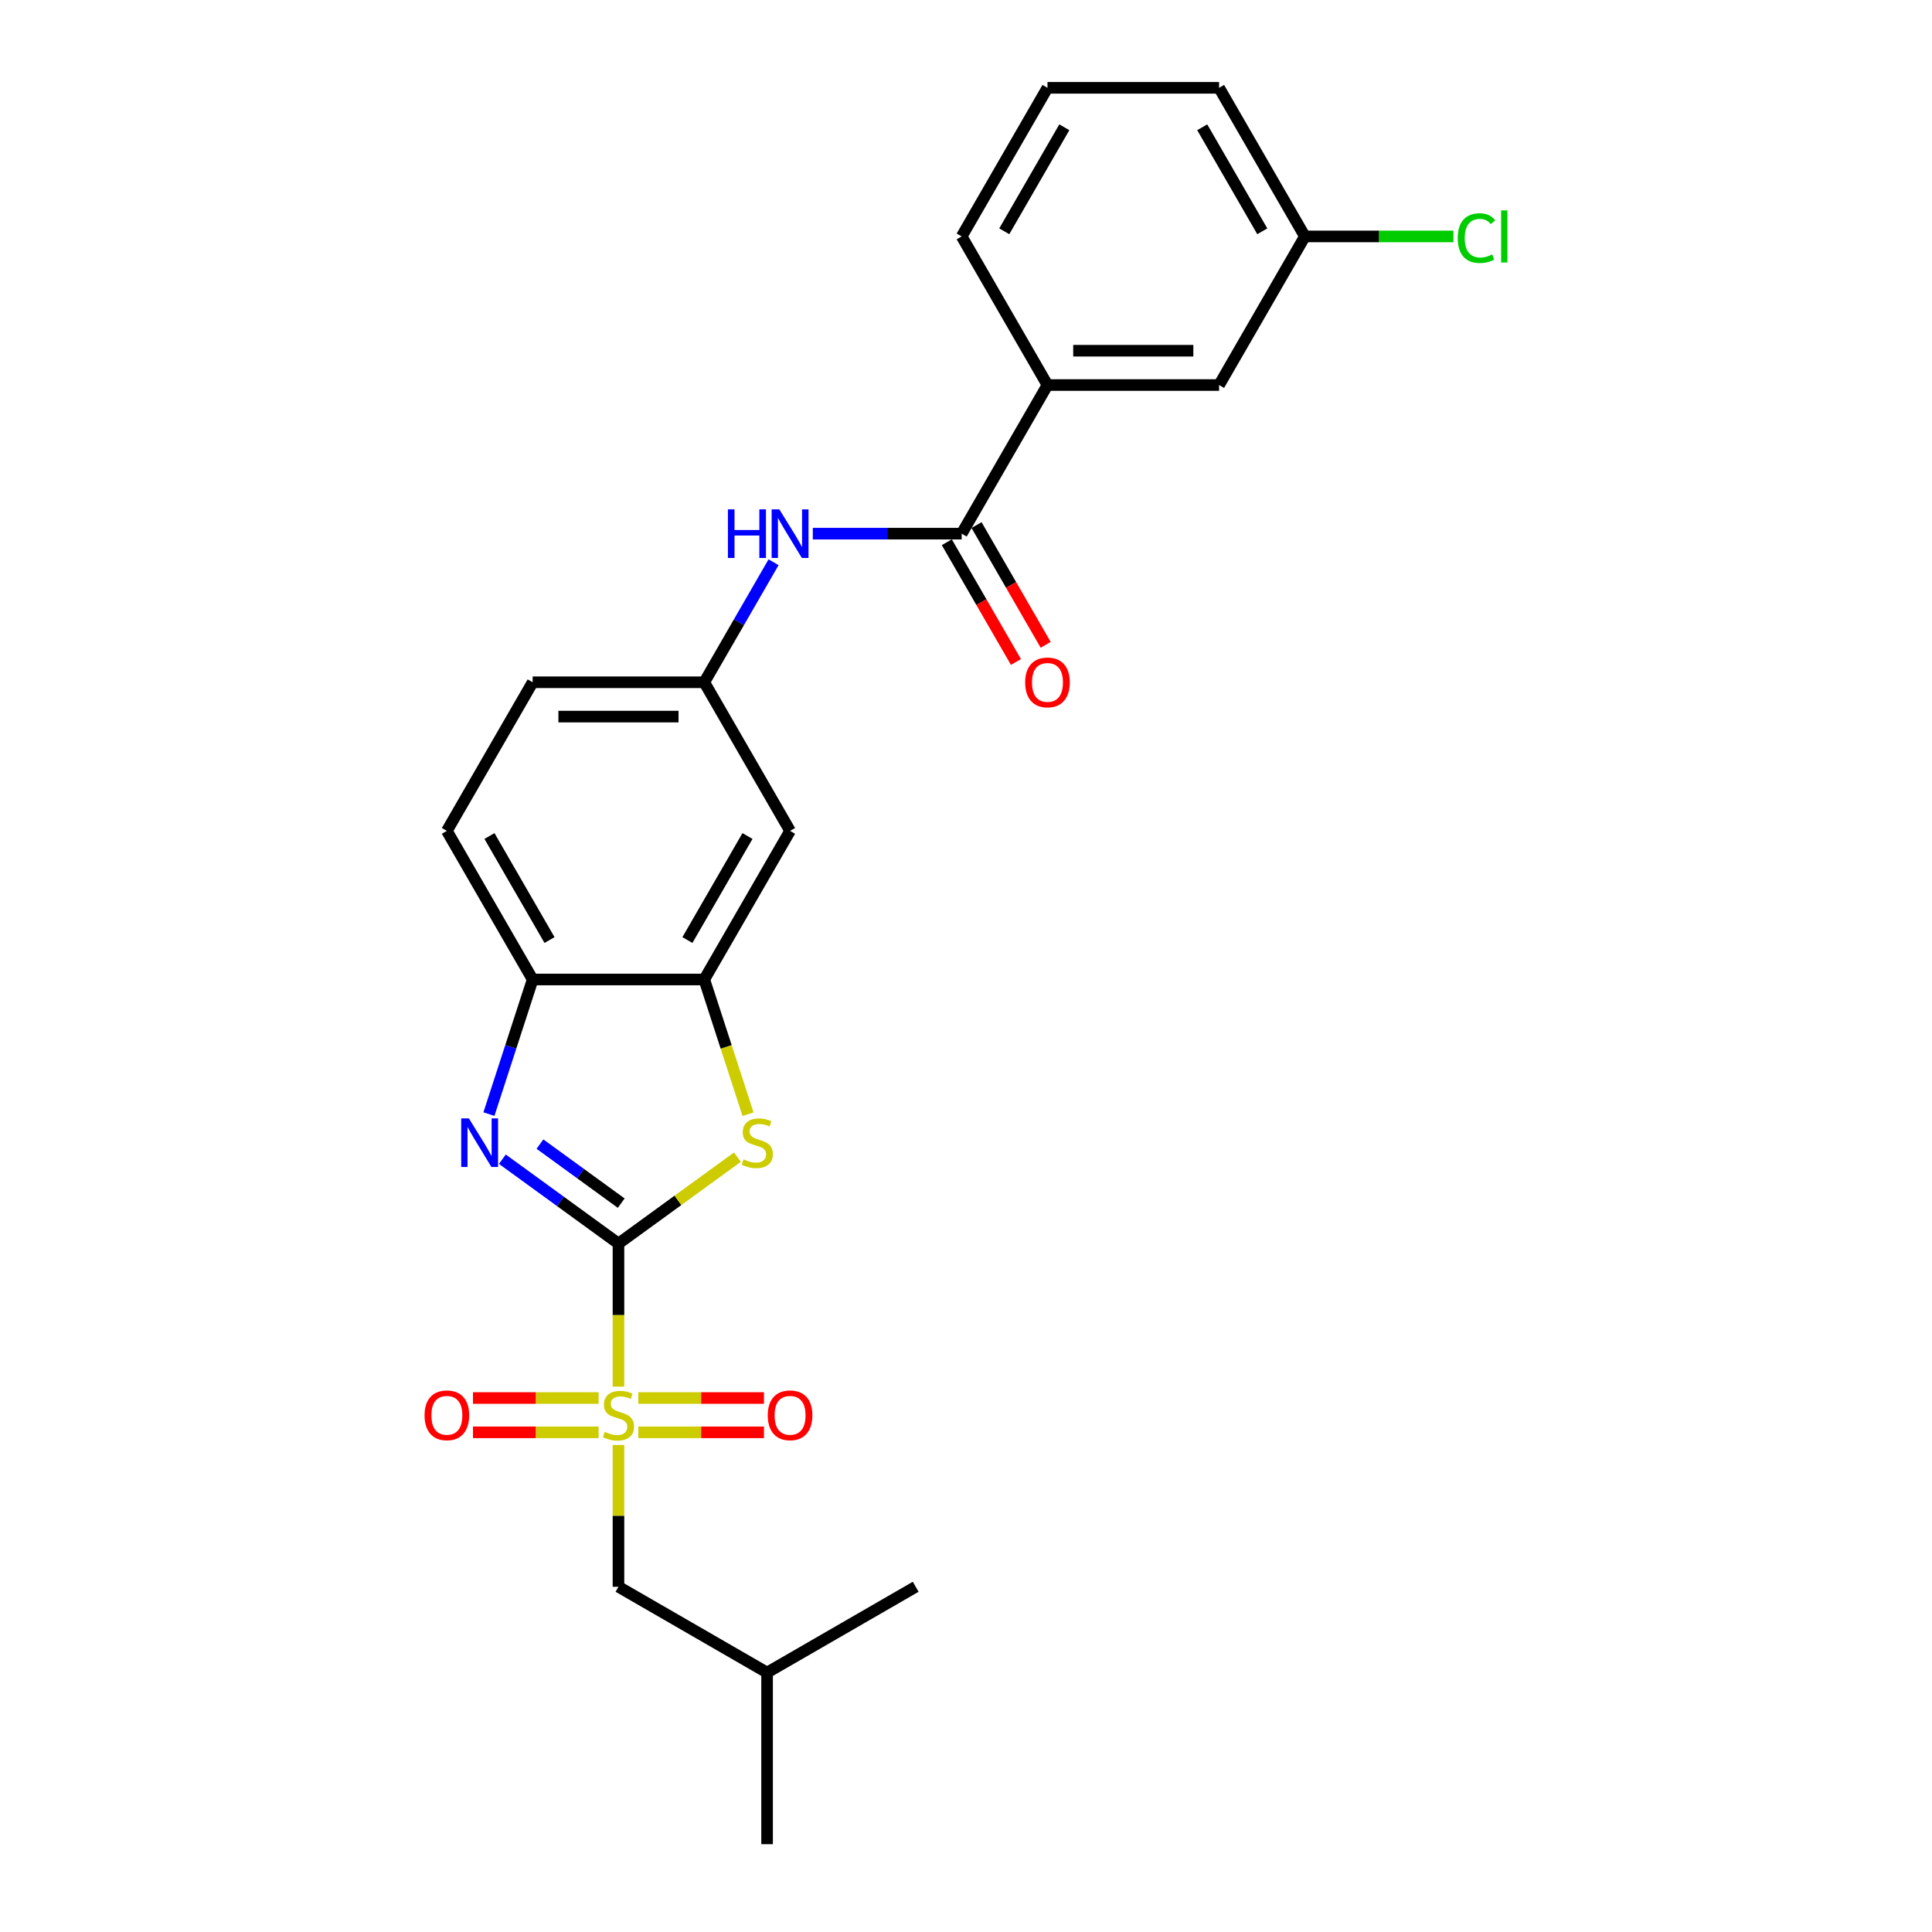 <?xml version='1.0' encoding='iso-8859-1'?>
<svg version='1.1' baseProfile='full'
              xmlns='http://www.w3.org/2000/svg'
                      xmlns:rdkit='http://www.rdkit.org/xml'
                      xmlns:xlink='http://www.w3.org/1999/xlink'
                  xml:space='preserve'
width='1000px' height='1000px' viewBox='0 0 1000 1000'>
<!-- END OF HEADER -->
<rect style='opacity:1.0;fill:#FFFFFF;stroke:none' width='1000' height='1000' x='0' y='0'> </rect>
<path class='bond-0' d='M 320.118,643.669 L 320.118,680.699' style='fill:none;fill-rule:evenodd;stroke:#000000;stroke-width:6px;stroke-linecap:butt;stroke-linejoin:miter;stroke-opacity:1' />
<path class='bond-0' d='M 320.118,680.699 L 320.118,717.729' style='fill:none;fill-rule:evenodd;stroke:#CCCC00;stroke-width:6px;stroke-linecap:butt;stroke-linejoin:miter;stroke-opacity:1' />
<path class='bond-1' d='M 320.118,643.669 L 290.069,621.837' style='fill:none;fill-rule:evenodd;stroke:#000000;stroke-width:6px;stroke-linecap:butt;stroke-linejoin:miter;stroke-opacity:1' />
<path class='bond-1' d='M 290.069,621.837 L 260.02,600.005' style='fill:none;fill-rule:evenodd;stroke:#0000FF;stroke-width:6px;stroke-linecap:butt;stroke-linejoin:miter;stroke-opacity:1' />
<path class='bond-1' d='M 321.545,622.748 L 300.51,607.465' style='fill:none;fill-rule:evenodd;stroke:#000000;stroke-width:6px;stroke-linecap:butt;stroke-linejoin:miter;stroke-opacity:1' />
<path class='bond-1' d='M 300.51,607.465 L 279.476,592.183' style='fill:none;fill-rule:evenodd;stroke:#0000FF;stroke-width:6px;stroke-linecap:butt;stroke-linejoin:miter;stroke-opacity:1' />
<path class='bond-2' d='M 320.118,643.669 L 350.904,621.301' style='fill:none;fill-rule:evenodd;stroke:#000000;stroke-width:6px;stroke-linecap:butt;stroke-linejoin:miter;stroke-opacity:1' />
<path class='bond-2' d='M 350.904,621.301 L 381.691,598.934' style='fill:none;fill-rule:evenodd;stroke:#CCCC00;stroke-width:6px;stroke-linecap:butt;stroke-linejoin:miter;stroke-opacity:1' />
<path class='bond-9' d='M 320.118,747.928 L 320.118,784.62' style='fill:none;fill-rule:evenodd;stroke:#CCCC00;stroke-width:6px;stroke-linecap:butt;stroke-linejoin:miter;stroke-opacity:1' />
<path class='bond-9' d='M 320.118,784.62 L 320.118,821.313' style='fill:none;fill-rule:evenodd;stroke:#000000;stroke-width:6px;stroke-linecap:butt;stroke-linejoin:miter;stroke-opacity:1' />
<path class='bond-10' d='M 330.404,741.373 L 362.917,741.373' style='fill:none;fill-rule:evenodd;stroke:#CCCC00;stroke-width:6px;stroke-linecap:butt;stroke-linejoin:miter;stroke-opacity:1' />
<path class='bond-10' d='M 362.917,741.373 L 395.43,741.373' style='fill:none;fill-rule:evenodd;stroke:#FF0000;stroke-width:6px;stroke-linecap:butt;stroke-linejoin:miter;stroke-opacity:1' />
<path class='bond-10' d='M 330.404,723.609 L 362.917,723.609' style='fill:none;fill-rule:evenodd;stroke:#CCCC00;stroke-width:6px;stroke-linecap:butt;stroke-linejoin:miter;stroke-opacity:1' />
<path class='bond-10' d='M 362.917,723.609 L 395.43,723.609' style='fill:none;fill-rule:evenodd;stroke:#FF0000;stroke-width:6px;stroke-linecap:butt;stroke-linejoin:miter;stroke-opacity:1' />
<path class='bond-11' d='M 309.832,723.609 L 277.319,723.609' style='fill:none;fill-rule:evenodd;stroke:#CCCC00;stroke-width:6px;stroke-linecap:butt;stroke-linejoin:miter;stroke-opacity:1' />
<path class='bond-11' d='M 277.319,723.609 L 244.806,723.609' style='fill:none;fill-rule:evenodd;stroke:#FF0000;stroke-width:6px;stroke-linecap:butt;stroke-linejoin:miter;stroke-opacity:1' />
<path class='bond-11' d='M 309.832,741.373 L 277.319,741.373' style='fill:none;fill-rule:evenodd;stroke:#CCCC00;stroke-width:6px;stroke-linecap:butt;stroke-linejoin:miter;stroke-opacity:1' />
<path class='bond-11' d='M 277.319,741.373 L 244.806,741.373' style='fill:none;fill-rule:evenodd;stroke:#FF0000;stroke-width:6px;stroke-linecap:butt;stroke-linejoin:miter;stroke-opacity:1' />
<path class='bond-5' d='M 253.068,576.663 L 264.387,541.825' style='fill:none;fill-rule:evenodd;stroke:#0000FF;stroke-width:6px;stroke-linecap:butt;stroke-linejoin:miter;stroke-opacity:1' />
<path class='bond-5' d='M 264.387,541.825 L 275.707,506.986' style='fill:none;fill-rule:evenodd;stroke:#000000;stroke-width:6px;stroke-linecap:butt;stroke-linejoin:miter;stroke-opacity:1' />
<path class='bond-3' d='M 387.18,576.699 L 375.854,541.843' style='fill:none;fill-rule:evenodd;stroke:#CCCC00;stroke-width:6px;stroke-linecap:butt;stroke-linejoin:miter;stroke-opacity:1' />
<path class='bond-3' d='M 375.854,541.843 L 364.529,506.986' style='fill:none;fill-rule:evenodd;stroke:#000000;stroke-width:6px;stroke-linecap:butt;stroke-linejoin:miter;stroke-opacity:1' />
<path class='bond-7' d='M 364.529,506.986 L 408.94,430.064' style='fill:none;fill-rule:evenodd;stroke:#000000;stroke-width:6px;stroke-linecap:butt;stroke-linejoin:miter;stroke-opacity:1' />
<path class='bond-7' d='M 355.806,486.566 L 386.894,432.72' style='fill:none;fill-rule:evenodd;stroke:#000000;stroke-width:6px;stroke-linecap:butt;stroke-linejoin:miter;stroke-opacity:1' />
<path class='bond-25' d='M 364.529,506.986 L 275.707,506.986' style='fill:none;fill-rule:evenodd;stroke:#000000;stroke-width:6px;stroke-linecap:butt;stroke-linejoin:miter;stroke-opacity:1' />
<path class='bond-4' d='M 497.762,276.22 L 459.231,276.22' style='fill:none;fill-rule:evenodd;stroke:#000000;stroke-width:6px;stroke-linecap:butt;stroke-linejoin:miter;stroke-opacity:1' />
<path class='bond-4' d='M 459.231,276.22 L 420.7,276.22' style='fill:none;fill-rule:evenodd;stroke:#0000FF;stroke-width:6px;stroke-linecap:butt;stroke-linejoin:miter;stroke-opacity:1' />
<path class='bond-8' d='M 497.762,276.22 L 542.173,199.298' style='fill:none;fill-rule:evenodd;stroke:#000000;stroke-width:6px;stroke-linecap:butt;stroke-linejoin:miter;stroke-opacity:1' />
<path class='bond-13' d='M 490.069,280.662 L 507.962,311.653' style='fill:none;fill-rule:evenodd;stroke:#000000;stroke-width:6px;stroke-linecap:butt;stroke-linejoin:miter;stroke-opacity:1' />
<path class='bond-13' d='M 507.962,311.653 L 525.855,342.644' style='fill:none;fill-rule:evenodd;stroke:#FF0000;stroke-width:6px;stroke-linecap:butt;stroke-linejoin:miter;stroke-opacity:1' />
<path class='bond-13' d='M 505.454,271.779 L 523.347,302.77' style='fill:none;fill-rule:evenodd;stroke:#000000;stroke-width:6px;stroke-linecap:butt;stroke-linejoin:miter;stroke-opacity:1' />
<path class='bond-13' d='M 523.347,302.77 L 541.239,333.761' style='fill:none;fill-rule:evenodd;stroke:#FF0000;stroke-width:6px;stroke-linecap:butt;stroke-linejoin:miter;stroke-opacity:1' />
<path class='bond-15' d='M 275.707,506.986 L 231.296,430.064' style='fill:none;fill-rule:evenodd;stroke:#000000;stroke-width:6px;stroke-linecap:butt;stroke-linejoin:miter;stroke-opacity:1' />
<path class='bond-15' d='M 284.43,486.566 L 253.342,432.72' style='fill:none;fill-rule:evenodd;stroke:#000000;stroke-width:6px;stroke-linecap:butt;stroke-linejoin:miter;stroke-opacity:1' />
<path class='bond-6' d='M 400.396,291.018 L 382.463,322.08' style='fill:none;fill-rule:evenodd;stroke:#0000FF;stroke-width:6px;stroke-linecap:butt;stroke-linejoin:miter;stroke-opacity:1' />
<path class='bond-6' d='M 382.463,322.08 L 364.529,353.142' style='fill:none;fill-rule:evenodd;stroke:#000000;stroke-width:6px;stroke-linecap:butt;stroke-linejoin:miter;stroke-opacity:1' />
<path class='bond-12' d='M 408.94,430.064 L 364.529,353.142' style='fill:none;fill-rule:evenodd;stroke:#000000;stroke-width:6px;stroke-linecap:butt;stroke-linejoin:miter;stroke-opacity:1' />
<path class='bond-14' d='M 542.173,199.298 L 630.994,199.298' style='fill:none;fill-rule:evenodd;stroke:#000000;stroke-width:6px;stroke-linecap:butt;stroke-linejoin:miter;stroke-opacity:1' />
<path class='bond-14' d='M 555.496,181.534 L 617.671,181.534' style='fill:none;fill-rule:evenodd;stroke:#000000;stroke-width:6px;stroke-linecap:butt;stroke-linejoin:miter;stroke-opacity:1' />
<path class='bond-19' d='M 542.173,199.298 L 497.762,122.377' style='fill:none;fill-rule:evenodd;stroke:#000000;stroke-width:6px;stroke-linecap:butt;stroke-linejoin:miter;stroke-opacity:1' />
<path class='bond-20' d='M 320.118,821.313 L 397.04,865.724' style='fill:none;fill-rule:evenodd;stroke:#000000;stroke-width:6px;stroke-linecap:butt;stroke-linejoin:miter;stroke-opacity:1' />
<path class='bond-26' d='M 364.529,353.142 L 275.707,353.142' style='fill:none;fill-rule:evenodd;stroke:#000000;stroke-width:6px;stroke-linecap:butt;stroke-linejoin:miter;stroke-opacity:1' />
<path class='bond-26' d='M 351.206,370.907 L 289.03,370.907' style='fill:none;fill-rule:evenodd;stroke:#000000;stroke-width:6px;stroke-linecap:butt;stroke-linejoin:miter;stroke-opacity:1' />
<path class='bond-16' d='M 630.994,199.298 L 675.405,122.377' style='fill:none;fill-rule:evenodd;stroke:#000000;stroke-width:6px;stroke-linecap:butt;stroke-linejoin:miter;stroke-opacity:1' />
<path class='bond-17' d='M 231.296,430.064 L 275.707,353.142' style='fill:none;fill-rule:evenodd;stroke:#000000;stroke-width:6px;stroke-linecap:butt;stroke-linejoin:miter;stroke-opacity:1' />
<path class='bond-18' d='M 675.405,122.377 L 713.856,122.377' style='fill:none;fill-rule:evenodd;stroke:#000000;stroke-width:6px;stroke-linecap:butt;stroke-linejoin:miter;stroke-opacity:1' />
<path class='bond-18' d='M 713.856,122.377 L 752.307,122.377' style='fill:none;fill-rule:evenodd;stroke:#00CC00;stroke-width:6px;stroke-linecap:butt;stroke-linejoin:miter;stroke-opacity:1' />
<path class='bond-27' d='M 675.405,122.377 L 630.994,45.455' style='fill:none;fill-rule:evenodd;stroke:#000000;stroke-width:6px;stroke-linecap:butt;stroke-linejoin:miter;stroke-opacity:1' />
<path class='bond-27' d='M 653.359,119.72 L 622.272,65.875' style='fill:none;fill-rule:evenodd;stroke:#000000;stroke-width:6px;stroke-linecap:butt;stroke-linejoin:miter;stroke-opacity:1' />
<path class='bond-21' d='M 497.762,122.377 L 542.173,45.455' style='fill:none;fill-rule:evenodd;stroke:#000000;stroke-width:6px;stroke-linecap:butt;stroke-linejoin:miter;stroke-opacity:1' />
<path class='bond-21' d='M 519.808,119.72 L 550.895,65.875' style='fill:none;fill-rule:evenodd;stroke:#000000;stroke-width:6px;stroke-linecap:butt;stroke-linejoin:miter;stroke-opacity:1' />
<path class='bond-23' d='M 397.04,865.724 L 397.04,954.545' style='fill:none;fill-rule:evenodd;stroke:#000000;stroke-width:6px;stroke-linecap:butt;stroke-linejoin:miter;stroke-opacity:1' />
<path class='bond-24' d='M 397.04,865.724 L 473.962,821.313' style='fill:none;fill-rule:evenodd;stroke:#000000;stroke-width:6px;stroke-linecap:butt;stroke-linejoin:miter;stroke-opacity:1' />
<path class='bond-22' d='M 542.173,45.455 L 630.994,45.455' style='fill:none;fill-rule:evenodd;stroke:#000000;stroke-width:6px;stroke-linecap:butt;stroke-linejoin:miter;stroke-opacity:1' />
<path  class='atom-1' d='M 313.012 741.124
Q 313.297 741.231, 314.469 741.728
Q 315.641 742.226, 316.92 742.546
Q 318.235 742.83, 319.514 742.83
Q 321.894 742.83, 323.28 741.693
Q 324.666 740.52, 324.666 738.495
Q 324.666 737.11, 323.955 736.257
Q 323.28 735.404, 322.214 734.942
Q 321.148 734.48, 319.372 733.948
Q 317.134 733.273, 315.784 732.633
Q 314.469 731.993, 313.51 730.643
Q 312.586 729.293, 312.586 727.019
Q 312.586 723.857, 314.718 721.903
Q 316.885 719.949, 321.148 719.949
Q 324.062 719.949, 327.366 721.335
L 326.549 724.071
Q 323.529 722.827, 321.255 722.827
Q 318.803 722.827, 317.453 723.857
Q 316.103 724.852, 316.139 726.593
Q 316.139 727.943, 316.814 728.76
Q 317.524 729.578, 318.519 730.039
Q 319.55 730.501, 321.255 731.034
Q 323.529 731.745, 324.879 732.455
Q 326.229 733.166, 327.188 734.623
Q 328.183 736.044, 328.183 738.495
Q 328.183 741.977, 325.838 743.86
Q 323.529 745.708, 319.656 745.708
Q 317.418 745.708, 315.712 745.21
Q 314.043 744.748, 312.053 743.931
L 313.012 741.124
' fill='#CCCC00'/>
<path  class='atom-2' d='M 242.699 578.884
L 250.942 592.207
Q 251.759 593.522, 253.074 595.902
Q 254.388 598.282, 254.459 598.425
L 254.459 578.884
L 257.799 578.884
L 257.799 604.038
L 254.353 604.038
L 245.506 589.471
Q 244.476 587.766, 243.374 585.812
Q 242.309 583.858, 241.989 583.254
L 241.989 604.038
L 238.72 604.038
L 238.72 578.884
L 242.699 578.884
' fill='#0000FF'/>
<path  class='atom-3' d='M 384.871 600.094
Q 385.155 600.201, 386.327 600.698
Q 387.5 601.196, 388.779 601.516
Q 390.093 601.8, 391.372 601.8
Q 393.753 601.8, 395.138 600.663
Q 396.524 599.49, 396.524 597.465
Q 396.524 596.08, 395.814 595.227
Q 395.138 594.374, 394.073 593.912
Q 393.007 593.45, 391.23 592.918
Q 388.992 592.243, 387.642 591.603
Q 386.327 590.963, 385.368 589.613
Q 384.444 588.263, 384.444 585.989
Q 384.444 582.827, 386.576 580.873
Q 388.743 578.919, 393.007 578.919
Q 395.92 578.919, 399.224 580.305
L 398.407 583.041
Q 395.387 581.797, 393.113 581.797
Q 390.662 581.797, 389.312 582.827
Q 387.962 583.822, 387.997 585.563
Q 387.997 586.913, 388.672 587.73
Q 389.383 588.548, 390.378 589.009
Q 391.408 589.471, 393.113 590.004
Q 395.387 590.715, 396.737 591.425
Q 398.087 592.136, 399.047 593.593
Q 400.041 595.014, 400.041 597.465
Q 400.041 600.947, 397.697 602.83
Q 395.387 604.678, 391.515 604.678
Q 389.276 604.678, 387.571 604.18
Q 385.901 603.718, 383.911 602.901
L 384.871 600.094
' fill='#CCCC00'/>
<path  class='atom-7' d='M 376.769 263.643
L 380.179 263.643
L 380.179 274.337
L 393.041 274.337
L 393.041 263.643
L 396.452 263.643
L 396.452 288.798
L 393.041 288.798
L 393.041 277.18
L 380.179 277.18
L 380.179 288.798
L 376.769 288.798
L 376.769 263.643
' fill='#0000FF'/>
<path  class='atom-7' d='M 403.38 263.643
L 411.622 276.967
Q 412.439 278.281, 413.754 280.662
Q 415.069 283.042, 415.14 283.184
L 415.14 263.643
L 418.479 263.643
L 418.479 288.798
L 415.033 288.798
L 406.186 274.231
Q 405.156 272.525, 404.055 270.571
Q 402.989 268.617, 402.669 268.013
L 402.669 288.798
L 399.4 288.798
L 399.4 263.643
L 403.38 263.643
' fill='#0000FF'/>
<path  class='atom-11' d='M 397.393 732.562
Q 397.393 726.522, 400.377 723.147
Q 403.362 719.772, 408.94 719.772
Q 414.518 719.772, 417.502 723.147
Q 420.487 726.522, 420.487 732.562
Q 420.487 738.673, 417.467 742.155
Q 414.447 745.601, 408.94 745.601
Q 403.397 745.601, 400.377 742.155
Q 397.393 738.708, 397.393 732.562
M 408.94 742.759
Q 412.777 742.759, 414.838 740.201
Q 416.934 737.607, 416.934 732.562
Q 416.934 727.623, 414.838 725.136
Q 412.777 722.614, 408.94 722.614
Q 405.103 722.614, 403.007 725.101
Q 400.946 727.588, 400.946 732.562
Q 400.946 737.643, 403.007 740.201
Q 405.103 742.759, 408.94 742.759
' fill='#FF0000'/>
<path  class='atom-12' d='M 219.749 732.562
Q 219.749 726.522, 222.734 723.147
Q 225.718 719.772, 231.296 719.772
Q 236.874 719.772, 239.859 723.147
Q 242.843 726.522, 242.843 732.562
Q 242.843 738.673, 239.823 742.155
Q 236.803 745.601, 231.296 745.601
Q 225.754 745.601, 222.734 742.155
Q 219.749 738.708, 219.749 732.562
M 231.296 742.759
Q 235.133 742.759, 237.194 740.201
Q 239.29 737.607, 239.29 732.562
Q 239.29 727.623, 237.194 725.136
Q 235.133 722.614, 231.296 722.614
Q 227.459 722.614, 225.363 725.101
Q 223.302 727.588, 223.302 732.562
Q 223.302 737.643, 225.363 740.201
Q 227.459 742.759, 231.296 742.759
' fill='#FF0000'/>
<path  class='atom-14' d='M 530.626 353.213
Q 530.626 347.174, 533.61 343.798
Q 536.595 340.423, 542.173 340.423
Q 547.751 340.423, 550.735 343.798
Q 553.719 347.174, 553.719 353.213
Q 553.719 359.324, 550.7 362.806
Q 547.68 366.252, 542.173 366.252
Q 536.63 366.252, 533.61 362.806
Q 530.626 359.36, 530.626 353.213
M 542.173 363.41
Q 546.01 363.41, 548.07 360.852
Q 550.167 358.259, 550.167 353.213
Q 550.167 348.275, 548.07 345.788
Q 546.01 343.265, 542.173 343.265
Q 538.336 343.265, 536.239 345.752
Q 534.179 348.239, 534.179 353.213
Q 534.179 358.294, 536.239 360.852
Q 538.336 363.41, 542.173 363.41
' fill='#FF0000'/>
<path  class='atom-19' d='M 754.528 123.247
Q 754.528 116.994, 757.441 113.725
Q 760.39 110.421, 765.968 110.421
Q 771.155 110.421, 773.927 114.081
L 771.582 115.999
Q 769.556 113.334, 765.968 113.334
Q 762.167 113.334, 760.141 115.893
Q 758.152 118.415, 758.152 123.247
Q 758.152 128.221, 760.212 130.779
Q 762.309 133.337, 766.359 133.337
Q 769.13 133.337, 772.363 131.667
L 773.358 134.332
Q 772.043 135.185, 770.054 135.682
Q 768.064 136.179, 765.862 136.179
Q 760.39 136.179, 757.441 132.84
Q 754.528 129.5, 754.528 123.247
' fill='#00CC00'/>
<path  class='atom-19' d='M 776.982 108.893
L 780.251 108.893
L 780.251 135.86
L 776.982 135.86
L 776.982 108.893
' fill='#00CC00'/>
</svg>
